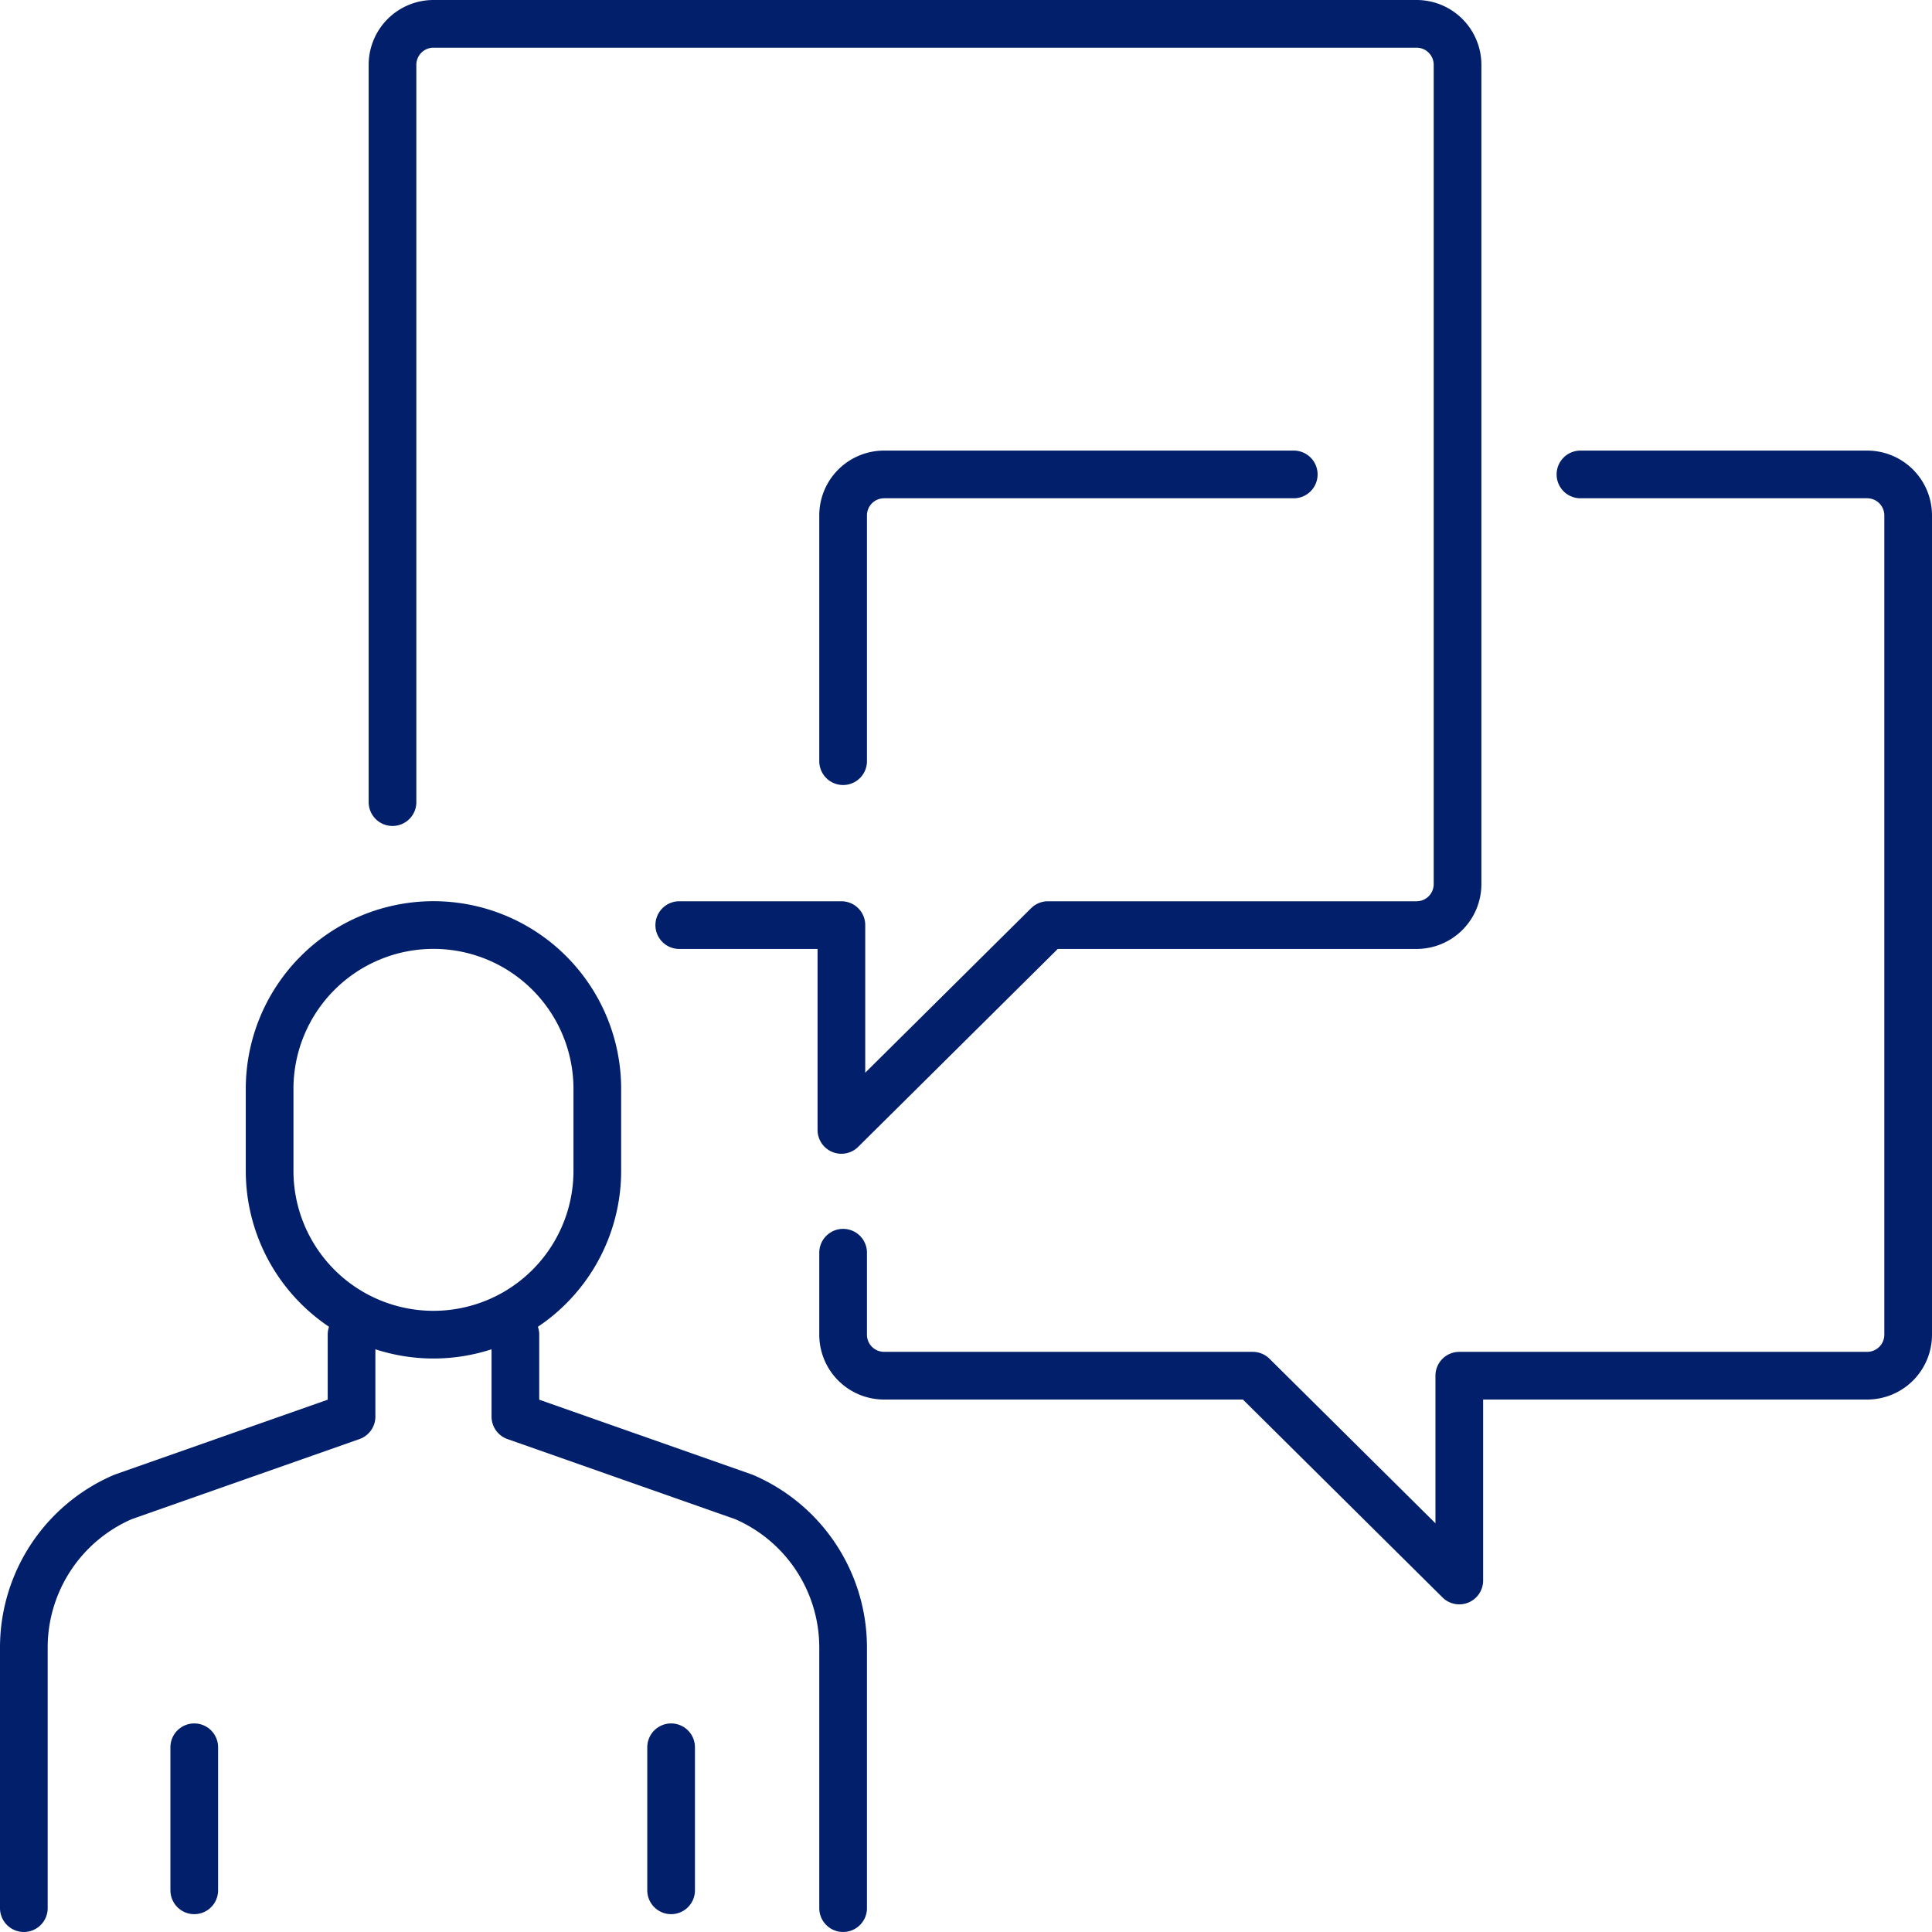 <svg xmlns="http://www.w3.org/2000/svg" width="81.03" height="81.029" viewBox="0 0 81.03 81.029"><g transform="translate(-0.811 -0.718)"><g transform="translate(-0.001)"><path d="M13.872,40.18h0A6.872,6.872,0,0,1,7,33.308V29.872a6.872,6.872,0,0,1,13.744,0v3.436A6.872,6.872,0,0,1,13.872,40.18Z" transform="translate(5.12 16.515)" fill="none" stroke="#011f6b" stroke-linecap="round" stroke-linejoin="round" stroke-miterlimit="10" stroke-width="2"/><path d="M13,33v3.436l9.58,3.369a6.874,6.874,0,0,1,4.165,6.317v10.93" transform="translate(9.428 23.695)" fill="none" stroke="#011f6b" stroke-linecap="round" stroke-linejoin="round" stroke-miterlimit="10" stroke-width="2"/><path d="M14.744,33v3.436l-9.58,3.369A6.874,6.874,0,0,0,1,46.122v10.93" transform="translate(0.812 23.695)" fill="none" stroke="#011f6b" stroke-linecap="round" stroke-linejoin="round" stroke-miterlimit="10" stroke-width="2"/><line y2="6" transform="translate(28.959 74)" fill="none" stroke="#011f6b" stroke-linecap="round" stroke-miterlimit="10" stroke-width="2"/><line y2="6" transform="translate(8.959 74)" fill="none" stroke="#011f6b" stroke-linecap="round" stroke-miterlimit="10" stroke-width="2"/><path d="M10,33.642V2.718A1.719,1.719,0,0,1,11.718,1H52.951a1.719,1.719,0,0,1,1.718,1.718v34.36A1.719,1.719,0,0,1,52.951,38.8H37.489l-8.662,8.59V38.8h-6.8" transform="translate(7.274 0.718)" fill="none" stroke="#011f6b" stroke-linecap="round" stroke-linejoin="round" stroke-width="2"/><path d="M51.925,12H63.951a1.719,1.719,0,0,1,1.718,1.718v34.36A1.719,1.719,0,0,1,63.951,49.8H46.843v8.59L38.18,49.8H22.718A1.719,1.719,0,0,1,21,48.078V44.642" transform="translate(15.173 8.616)" fill="none" stroke="#011f6b" stroke-linecap="round" stroke-linejoin="round" stroke-width="2"/><path d="M39.9,12H22.718A1.719,1.719,0,0,0,21,13.718V24.026" transform="translate(15.173 8.616)" fill="none" stroke="#011f6b" stroke-linecap="round" stroke-linejoin="round" stroke-width="2"/></g></g></svg>